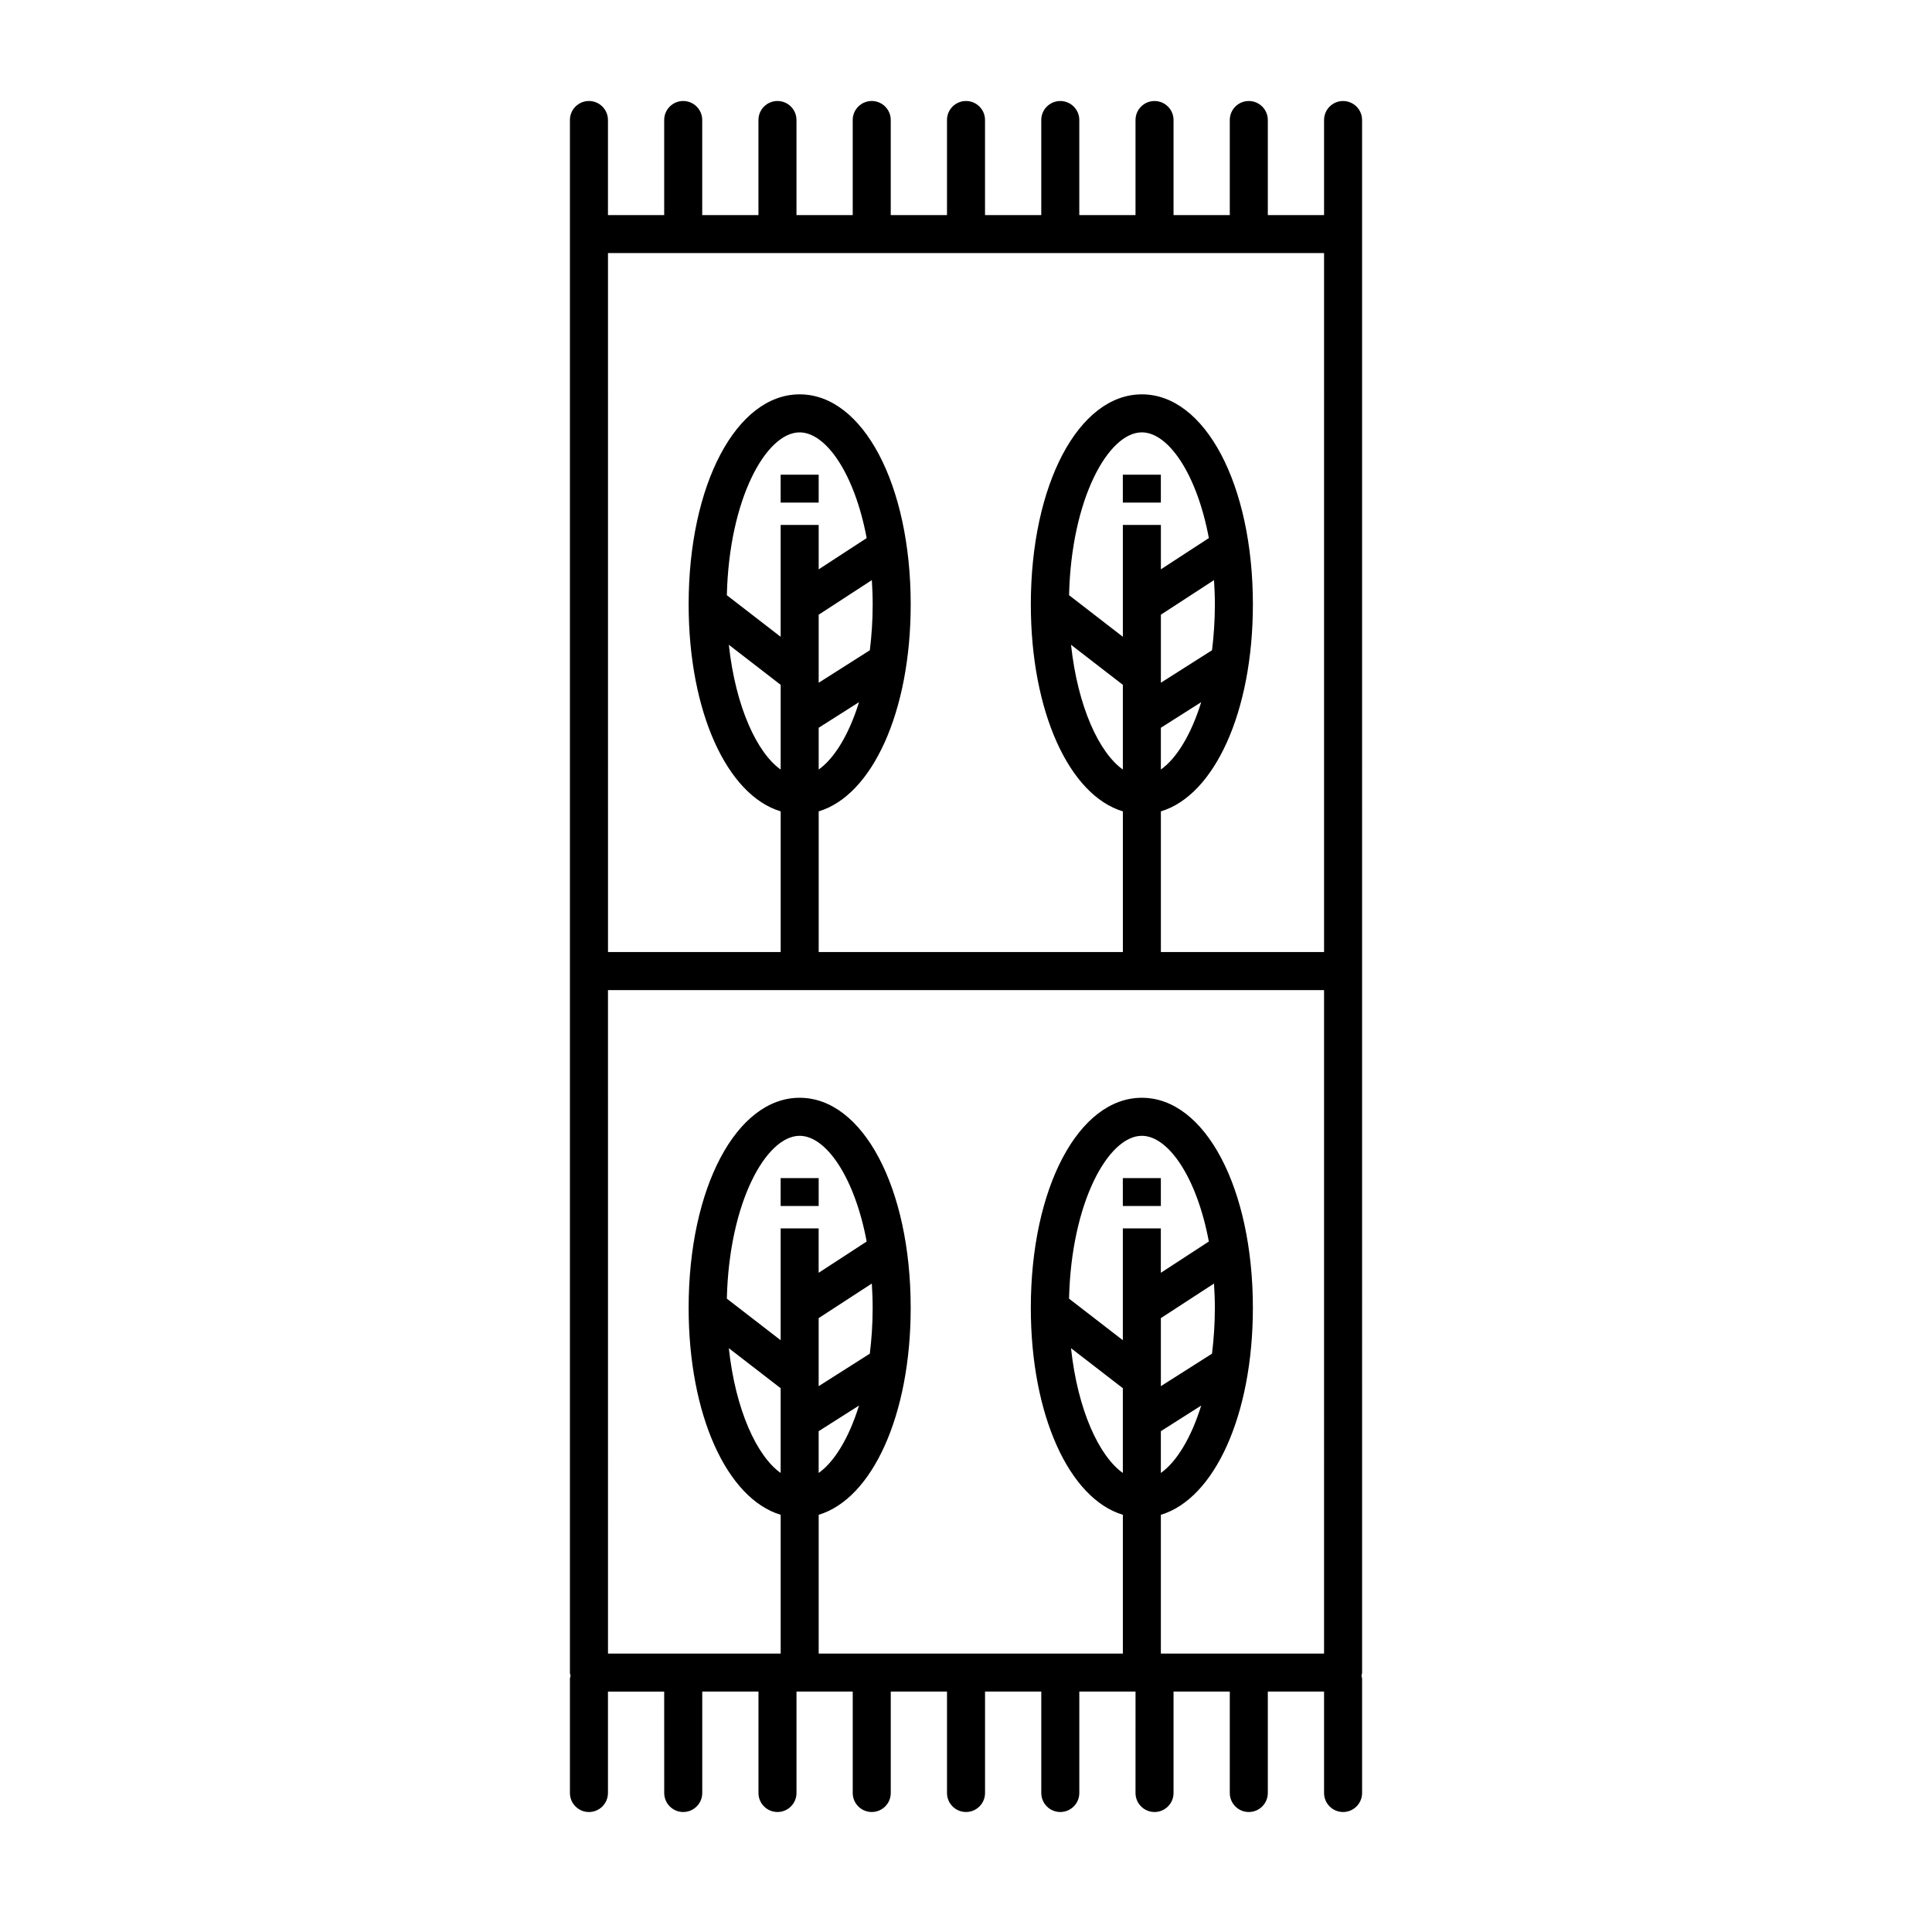 <?xml version="1.0" encoding="UTF-8"?>
<!-- Uploaded to: ICON Repo, www.iconrepo.com, Generator: ICON Repo Mixer Tools -->
<svg fill="#000000" width="800px" height="800px" version="1.1" viewBox="144 144 512 512" xmlns="http://www.w3.org/2000/svg">
 <g>
  <path d="m499.93 170.77c-2.785 0-5.039 2.258-5.039 5.039v25.191h-14.906v-25.191c0-2.781-2.254-5.039-5.039-5.039s-5.039 2.258-5.039 5.039v25.191h-14.906v-25.191c0-2.781-2.254-5.039-5.039-5.039-2.785 0-5.039 2.258-5.039 5.039v25.191h-14.898v-25.191c0-2.781-2.254-5.039-5.039-5.039-2.785 0-5.039 2.258-5.039 5.039v25.191l-14.906-0.004v-25.191c0-2.781-2.254-5.039-5.039-5.039s-5.039 2.258-5.039 5.039v25.191h-14.906v-25.191c0-2.781-2.258-5.039-5.039-5.039s-5.039 2.258-5.039 5.039v25.191h-14.902v-25.191c0-2.781-2.258-5.039-5.039-5.039s-5.039 2.258-5.039 5.039v25.191h-14.902v-25.191c0-2.781-2.258-5.039-5.039-5.039s-5.039 2.258-5.039 5.039v25.191h-14.902v-25.191c0-2.781-2.258-5.039-5.039-5.039s-5.039 2.258-5.039 5.039v411.45c0 0.301 0.121 0.555 0.172 0.84-0.051 0.289-0.172 0.539-0.172 0.84v30.23c0 2.785 2.258 5.039 5.039 5.039s5.039-2.254 5.039-5.039v-26.875h14.902l0.008 26.871c0 2.785 2.258 5.039 5.039 5.039s5.039-2.254 5.039-5.039v-26.875h14.902l-0.004 26.875c0 2.785 2.258 5.039 5.039 5.039s5.039-2.254 5.039-5.039v-26.875h14.902v26.875c0 2.785 2.258 5.039 5.039 5.039s5.039-2.254 5.039-5.039v-26.875h14.906v26.875c0 2.785 2.258 5.039 5.039 5.039s5.039-2.254 5.039-5.039v-26.875h14.906v26.875c0 2.785 2.254 5.039 5.039 5.039s5.039-2.254 5.039-5.039v-26.875h14.898l-0.004 26.875c0 2.785 2.254 5.039 5.039 5.039 2.785 0 5.039-2.254 5.039-5.039v-26.875h14.906v26.875c0 2.785 2.254 5.039 5.039 5.039s5.039-2.254 5.039-5.039v-26.875h14.906v26.875c0 2.785 2.254 5.039 5.039 5.039 2.785 0 5.039-2.254 5.039-5.039v-30.23c0-0.301-0.117-0.555-0.168-0.84 0.051-0.289 0.168-0.539 0.168-0.84l-0.004-381.21v-30.23c0-2.777-2.25-5.035-5.035-5.035zm-149.05 363.58c-6.211-4.387-11.949-16.512-13.734-33.066l13.734 10.605zm0-64.824v29.645l-14.258-11.012c0.598-25.543 10.418-43.156 19.289-43.156 6.984 0 14.559 10.918 17.766 28.012l-12.727 8.289v-11.77l-10.07-0.004zm10.074 41.82v-18.031l14.086-9.164c0.133 2.09 0.223 4.227 0.223 6.434 0 4.281-0.281 8.324-0.754 12.152zm10.691 5.141c-2.691 8.695-6.59 14.965-10.691 17.863v-11.07zm69.918 17.863c-6.211-4.387-11.949-16.516-13.734-33.066l13.734 10.605zm0-64.824v29.645l-14.254-11.012c0.594-25.543 10.418-43.156 19.289-43.156 6.984 0 14.555 10.918 17.758 28.012l-12.723 8.289v-11.77l-10.07-0.004zm10.078 41.82v-18.031l14.082-9.164c0.133 2.098 0.227 4.227 0.227 6.434 0 4.281-0.289 8.324-0.754 12.152zm10.688 5.141c-2.691 8.695-6.59 14.965-10.691 17.863v-11.07zm32.559 65.727h-43.246v-36.777c14.199-4.277 24.383-26.395 24.383-54.855 0-31.73-12.652-55.66-29.422-55.66-16.777 0-29.426 23.93-29.426 55.66 0 28.457 10.188 50.578 24.391 54.855v36.777h-80.609v-36.777c14.199-4.277 24.383-26.398 24.383-54.855 0-31.73-12.652-55.66-29.426-55.66-16.777 0-29.422 23.93-29.422 55.66 0 28.457 10.188 50.582 24.391 54.855v36.777h-45.762l-0.004-175.82h189.77zm-133.93-257.28v-18.031l14.086-9.168c0.133 2.098 0.223 4.227 0.223 6.438 0 4.281-0.281 8.328-0.754 12.152zm10.691 5.144c-2.691 8.691-6.59 14.957-10.691 17.855v-11.07zm-10.691-35.195v-11.77h-10.078v29.645l-14.258-11.02c0.598-25.543 10.418-43.152 19.289-43.152 6.984 0 14.559 10.918 17.766 28.012zm-10.074 30.605v22.449c-6.211-4.387-11.949-16.512-13.734-33.059zm100.76-0.559v-18.027l14.082-9.168c0.133 2.098 0.227 4.227 0.227 6.434 0 4.281-0.289 8.328-0.754 12.152zm10.688 5.148c-2.691 8.691-6.59 14.957-10.691 17.859v-11.07zm-10.688-35.199v-11.77h-10.078v29.645l-14.254-11.02c0.594-25.543 10.418-43.152 19.289-43.152 6.984 0 14.555 10.918 17.758 28.012zm-10.078 30.609v22.449c-6.211-4.394-11.949-16.516-13.734-33.059zm53.324 70.82h-43.246v-37.285c14.199-4.273 24.383-26.395 24.383-54.855 0-31.73-12.652-55.66-29.422-55.66-16.777 0-29.426 23.93-29.426 55.66 0 28.457 10.188 50.582 24.391 54.855v37.285h-80.609v-37.285c14.199-4.277 24.383-26.395 24.383-54.855 0-31.73-12.652-55.66-29.426-55.66-16.777 0-29.422 23.93-29.422 55.66 0 28.461 10.188 50.582 24.391 54.855v37.281h-45.762l-0.004-185.23h189.77z"/>
  <path d="m350.88 269.8h10.078v7.391h-10.078z"/>
  <path d="m441.56 269.8h10.078v7.391h-10.078z"/>
  <path d="m350.88 456.21h10.078v7.391h-10.078z"/>
  <path d="m441.56 456.21h10.078v7.391h-10.078z"/>
 </g>
</svg>